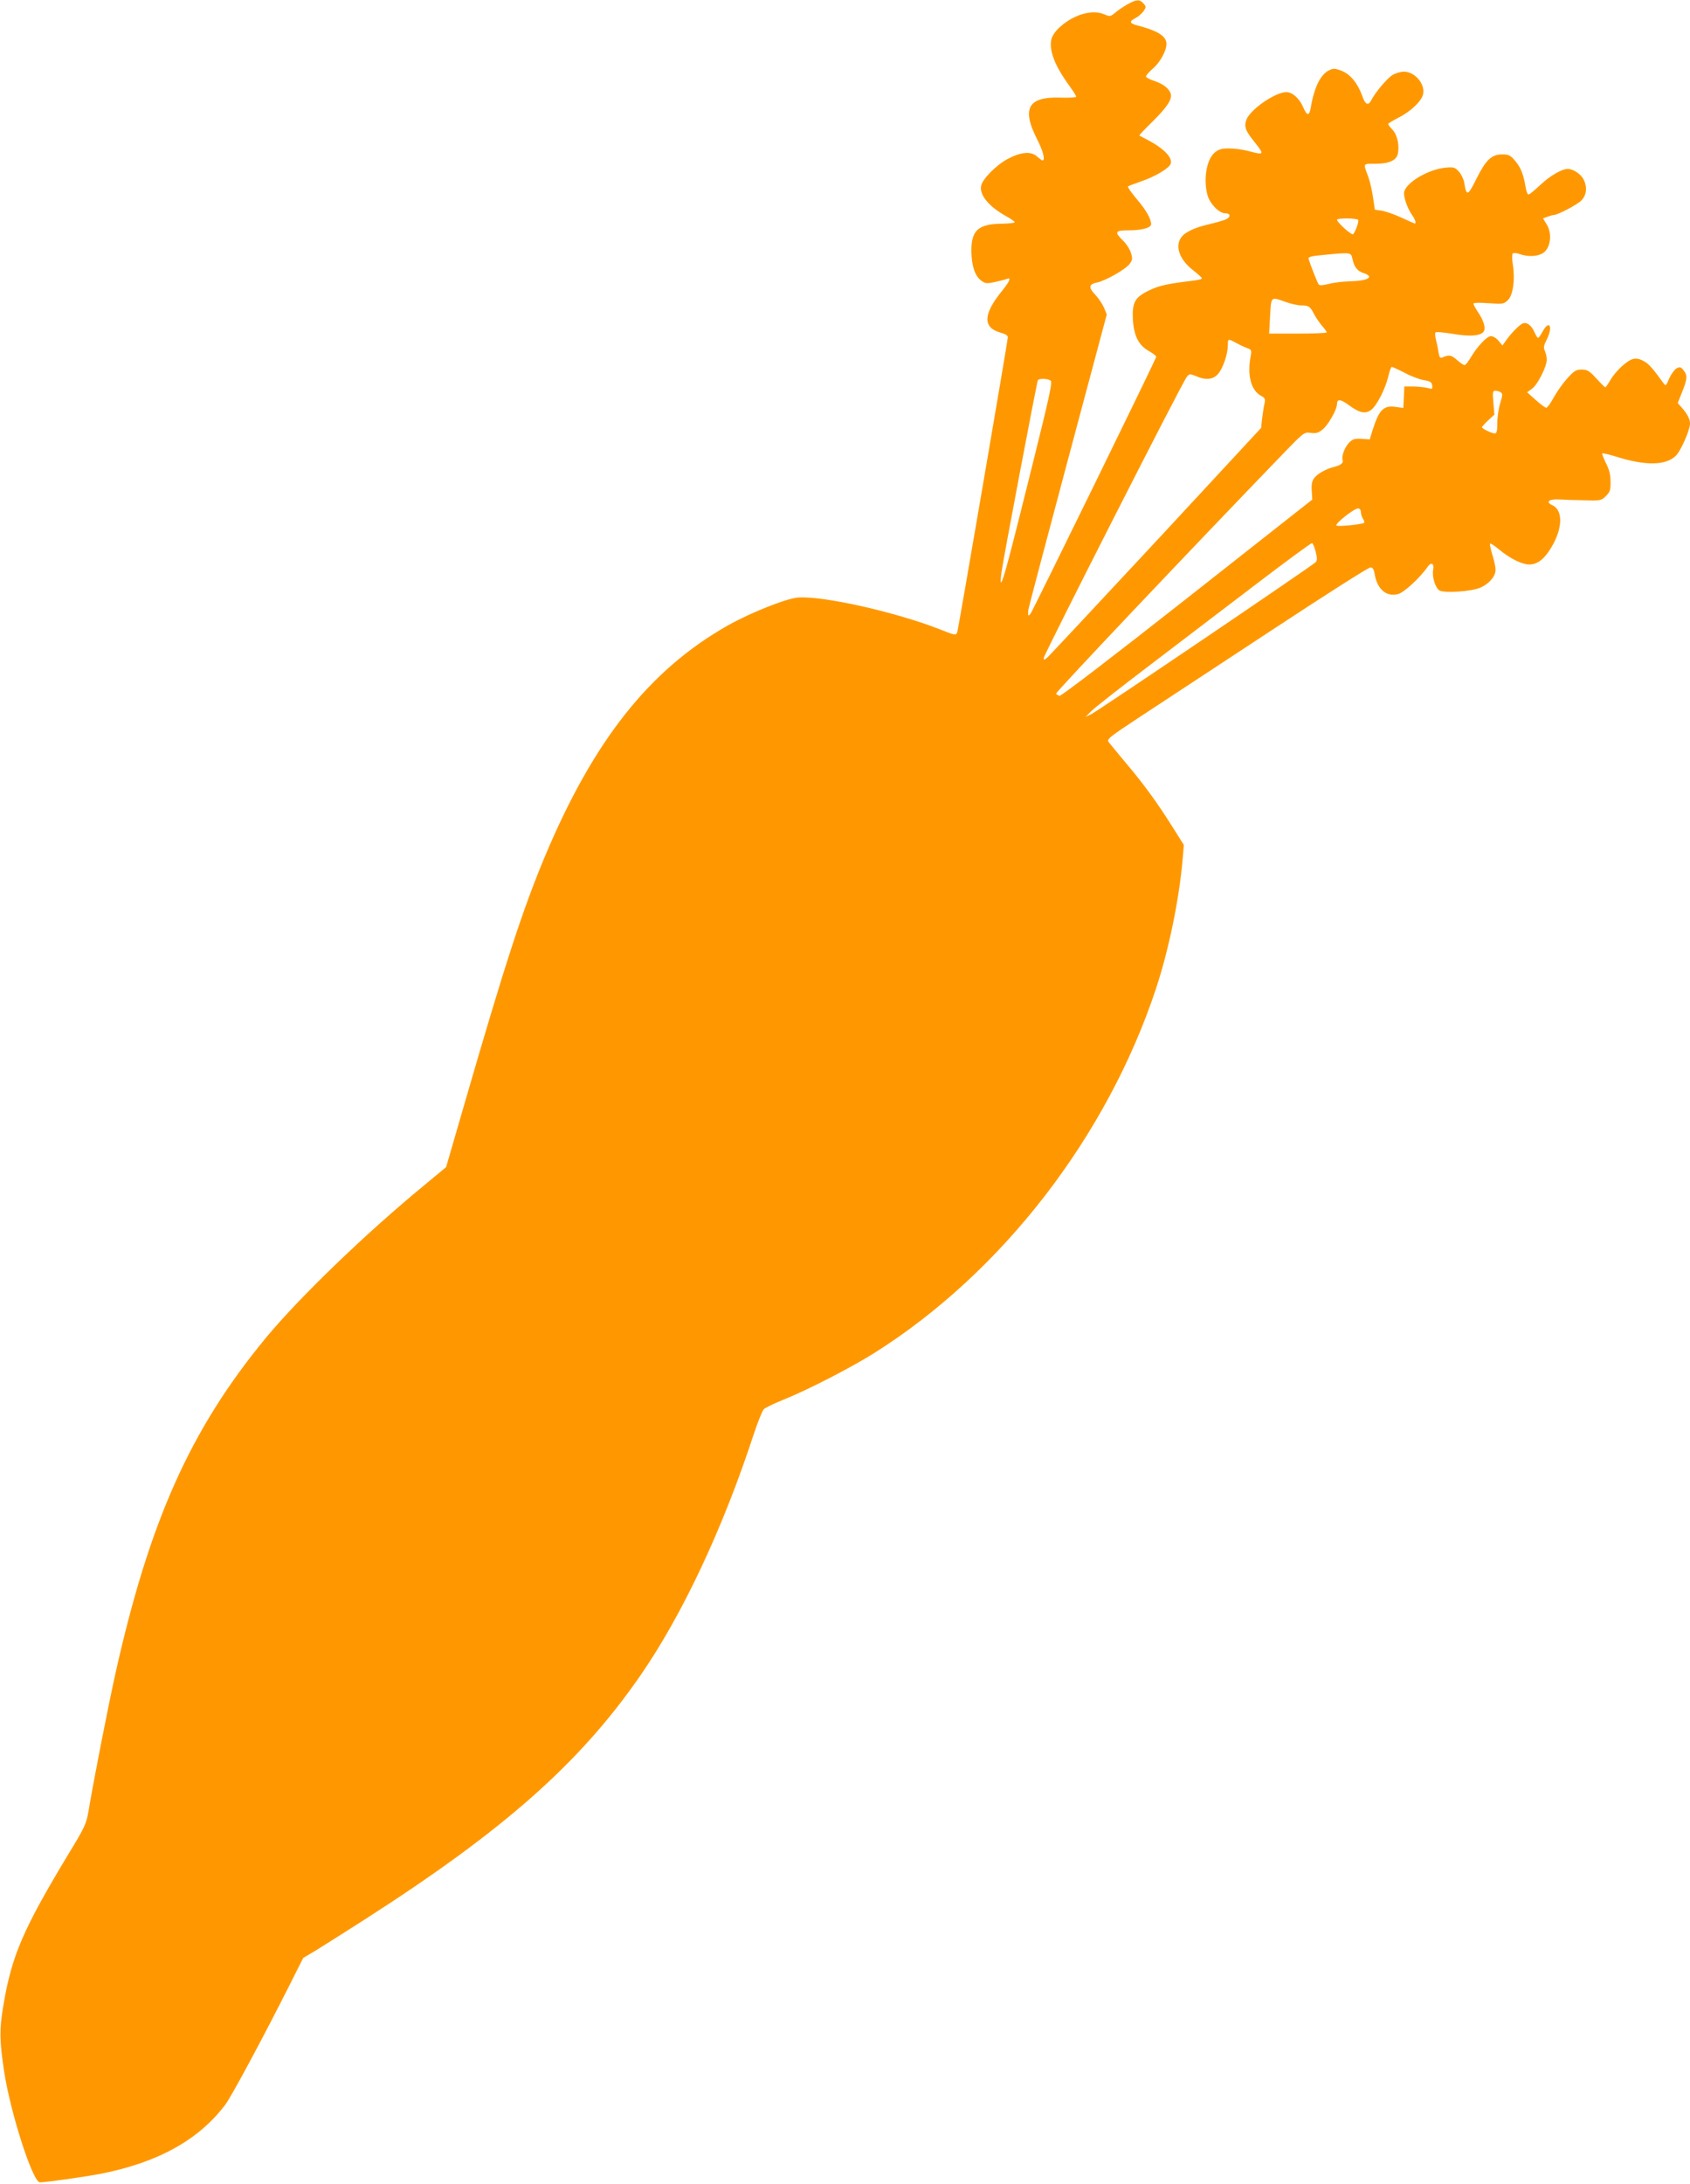 <?xml version="1.0" standalone="no"?>
<!DOCTYPE svg PUBLIC "-//W3C//DTD SVG 20010904//EN"
 "http://www.w3.org/TR/2001/REC-SVG-20010904/DTD/svg10.dtd">
<svg version="1.0" xmlns="http://www.w3.org/2000/svg"
 width="991pt" height="1280pt" viewBox="0 0 991 1280"
 preserveAspectRatio="xMidYMid meet">
<g transform="translate(0,1280) scale(0.1,-0.1)"
fill="#ff9800" stroke="none">
<path d="M6612 12775 c-23 -13 -56 -35 -72 -49 -29 -24 -31 -24 -67 -9 -73 30
-185 -5 -266 -83 -20 -19 -39 -48 -42 -65 -14 -65 20 -154 103 -268 24 -33 43
-63 43 -68 -1 -4 -43 -7 -94 -5 -188 6 -227 -63 -137 -241 36 -70 51 -127 33
-127 -4 0 -17 10 -31 22 -34 33 -95 28 -172 -13 -65 -34 -146 -115 -156 -155
-14 -53 42 -123 144 -180 29 -16 52 -32 52 -36 0 -5 -33 -8 -72 -9 -142 -1
-183 -38 -182 -164 2 -84 21 -142 57 -169 24 -18 33 -19 80 -9 28 6 60 14 70
18 29 12 19 -13 -29 -72 -110 -136 -112 -214 -5 -243 26 -7 41 -17 41 -26 0
-19 -289 -1702 -296 -1726 -7 -23 -11 -23 -96 11 -260 103 -691 200 -838 189
-69 -5 -279 -89 -411 -163 -460 -260 -788 -674 -1074 -1355 -130 -311 -235
-633 -471 -1448 l-108 -372 -129 -107 c-342 -281 -733 -658 -929 -895 -442
-536 -682 -1073 -882 -1970 -43 -194 -129 -633 -157 -803 -13 -74 -21 -93
-120 -255 -264 -438 -331 -592 -380 -888 -23 -138 -22 -199 5 -381 37 -243
168 -651 210 -651 36 0 270 33 361 51 332 66 571 198 726 404 37 49 226 401
379 705 l78 155 74 44 c40 25 168 105 283 179 820 525 1265 919 1620 1432 247
357 485 864 665 1415 24 72 50 137 59 146 9 9 59 33 111 54 142 57 390 184
533 273 750 471 1368 1269 1656 2139 75 227 136 524 156 759 l7 82 -63 100
c-87 139 -169 253 -274 377 -49 59 -96 115 -104 126 -12 17 2 28 190 152 112
74 456 299 764 502 308 203 569 369 580 369 15 1 21 -8 27 -44 15 -85 71 -131
138 -111 35 10 131 99 172 160 21 29 39 19 32 -18 -8 -40 13 -109 38 -122 30
-16 182 -6 236 16 52 21 92 67 92 105 0 15 -8 55 -19 89 -10 33 -16 62 -13 65
2 3 26 -12 51 -33 56 -47 117 -80 163 -88 48 -7 90 17 129 74 81 118 91 240
22 272 -40 18 -22 36 33 34 27 -2 95 -4 151 -5 100 -3 103 -2 130 25 24 24 28
35 27 85 0 41 -8 71 -27 108 -14 28 -24 54 -21 57 3 2 37 -6 77 -18 175 -56
297 -54 355 5 29 29 82 150 82 188 0 26 -16 57 -49 94 l-23 26 26 65 c31 77
32 97 8 127 -16 20 -21 21 -41 11 -12 -7 -31 -33 -43 -59 -19 -45 -20 -46 -34
-27 -66 91 -86 113 -116 129 -23 13 -44 17 -62 12 -36 -9 -101 -70 -133 -123
-13 -23 -27 -43 -30 -43 -2 0 -26 23 -52 52 -42 45 -53 52 -86 52 -34 0 -44
-7 -86 -53 -26 -29 -61 -79 -79 -112 -17 -32 -37 -59 -43 -59 -7 1 -34 21 -62
46 l-50 45 29 21 c33 24 86 130 86 170 0 15 -5 38 -11 51 -9 19 -7 32 10 65
40 79 16 123 -25 46 -10 -19 -21 -34 -25 -34 -4 0 -12 13 -19 29 -17 41 -44
64 -69 56 -19 -6 -71 -58 -103 -105 l-18 -25 -23 28 c-12 15 -32 27 -44 27
-24 0 -80 -60 -120 -127 -14 -24 -30 -43 -35 -43 -6 0 -26 14 -45 31 -34 29
-45 31 -85 14 -14 -5 -18 1 -23 32 -3 21 -10 54 -15 73 -5 19 -6 38 -2 42 4 4
48 0 97 -8 98 -17 159 -14 182 9 18 18 6 66 -33 122 -13 20 -24 40 -24 45 0 6
35 7 89 3 85 -6 90 -5 114 19 30 30 42 123 28 208 -5 30 -5 59 -1 64 5 5 22 4
41 -3 54 -19 115 -14 145 12 38 33 45 111 14 161 l-22 36 27 10 c14 5 31 10
36 10 23 0 137 60 162 85 31 32 36 79 12 125 -16 31 -61 60 -92 60 -37 -1
-105 -41 -162 -95 -32 -30 -62 -55 -68 -55 -6 0 -13 19 -17 43 -12 75 -29 117
-62 155 -28 33 -37 37 -77 37 -60 0 -95 -33 -149 -142 -51 -103 -59 -106 -72
-22 -4 20 -18 49 -32 64 -23 25 -30 27 -80 22 -99 -10 -226 -85 -240 -141 -6
-25 18 -97 46 -136 18 -25 26 -50 16 -50 -2 0 -36 15 -77 34 -41 19 -93 37
-115 41 l-42 6 -11 74 c-6 41 -18 93 -27 117 -31 84 -34 78 40 78 78 0 123 19
132 56 12 47 -2 114 -30 143 -14 15 -26 30 -26 34 0 4 27 20 60 37 73 37 136
97 145 138 13 60 -49 132 -113 132 -19 0 -49 -9 -67 -20 -32 -20 -100 -101
-124 -147 -18 -35 -35 -27 -53 25 -27 75 -70 127 -121 147 -39 15 -49 15 -73
3 -50 -23 -88 -100 -108 -220 -9 -50 -22 -48 -45 5 -22 51 -63 87 -98 87 -64
0 -208 -99 -233 -159 -17 -42 -8 -67 50 -138 55 -70 53 -73 -40 -48 -30 8 -81
15 -112 15 -46 0 -62 -5 -86 -25 -47 -40 -67 -157 -41 -250 14 -50 68 -105
103 -105 35 0 34 -25 -1 -38 -16 -6 -58 -18 -96 -27 -80 -18 -140 -46 -161
-77 -37 -52 -9 -130 68 -190 28 -22 52 -44 54 -48 2 -5 -18 -11 -45 -14 -156
-19 -204 -29 -260 -56 -87 -40 -105 -71 -100 -171 5 -96 34 -154 95 -187 23
-13 42 -28 42 -33 0 -11 -718 -1477 -736 -1504 -14 -20 -18 -15 -14 20 1 11
105 405 231 876 l229 856 -16 39 c-9 21 -32 56 -51 76 -41 42 -39 63 9 72 48
9 168 77 191 108 18 24 19 32 9 65 -6 21 -27 54 -47 73 -52 51 -47 60 34 60
77 0 131 15 131 36 0 31 -30 84 -85 148 -31 37 -54 70 -51 73 3 3 37 16 75 29
85 29 168 78 176 105 12 37 -45 93 -145 144 -19 10 -37 19 -39 21 -2 1 33 38
77 81 85 84 117 132 107 164 -10 31 -44 57 -97 75 -26 8 -48 20 -48 26 0 6 18
26 39 45 43 36 81 105 81 145 0 46 -50 77 -167 108 -51 13 -54 24 -13 45 16 8
37 27 46 40 16 24 15 27 -1 45 -23 25 -40 24 -93 -5z m1352 -1264 c6 -9 -16
-70 -30 -84 -8 -7 -94 70 -94 85 0 11 118 10 124 -1z m-34 -226 c11 -50 28
-73 65 -85 69 -23 26 -47 -85 -49 -36 -1 -89 -7 -118 -15 -38 -9 -55 -10 -60
-2 -7 10 -48 113 -58 147 -5 14 10 18 98 26 146 14 151 14 158 -22z m-390
-255 c30 -11 71 -20 90 -20 44 0 53 -6 75 -50 10 -19 31 -50 46 -68 16 -18 29
-36 29 -40 0 -4 -76 -7 -169 -7 l-169 0 5 90 c7 132 2 127 93 95z m-291 -240
c20 -11 48 -24 64 -30 26 -9 27 -12 20 -52 -20 -110 4 -197 62 -228 23 -12 26
-19 20 -45 -4 -16 -10 -55 -14 -87 l-6 -56 -611 -659 c-337 -362 -624 -669
-638 -682 -21 -20 -26 -21 -26 -8 0 18 813 1617 839 1648 15 19 18 19 53 5 60
-26 102 -21 132 14 28 34 56 116 56 167 0 39 1 39 49 13z m988 -175 c37 -20
88 -39 113 -43 37 -6 46 -12 48 -31 3 -22 1 -23 -25 -15 -15 4 -53 8 -83 9
l-55 0 -3 -63 -3 -63 -43 6 c-72 11 -99 -15 -137 -135 l-17 -55 -47 3 c-38 3
-51 -1 -71 -19 -26 -24 -49 -82 -41 -104 7 -17 -10 -31 -48 -41 -49 -11 -104
-43 -121 -69 -11 -16 -15 -40 -12 -74 l3 -49 -733 -577 c-427 -336 -739 -575
-749 -573 -9 2 -18 8 -20 13 -3 9 800 856 1337 1412 117 121 118 121 157 116
32 -4 45 0 70 21 33 27 83 117 83 147 0 32 20 31 69 -5 64 -47 98 -54 133 -27
33 27 83 125 99 196 7 30 16 55 20 55 4 0 39 -16 76 -35z m-2077 -45 c13 -8
-3 -80 -109 -507 -131 -526 -167 -663 -180 -676 -4 -4 -4 21 1 55 11 82 208
1119 214 1130 7 11 56 10 74 -2z m2640 -69 c12 -8 12 -17 -3 -64 -9 -29 -17
-81 -17 -115 0 -49 -3 -62 -15 -62 -18 0 -75 28 -75 36 0 3 16 21 36 40 l37
34 -6 70 c-5 61 -4 70 11 70 9 0 24 -4 32 -9z m-820 -701 c0 -11 5 -29 12 -40
7 -10 10 -21 7 -24 -9 -9 -154 -24 -162 -16 -11 10 103 100 126 100 10 0 17
-8 17 -20z m-265 -233 c9 -35 9 -51 1 -61 -15 -18 -1271 -868 -1316 -891 l-35
-17 35 35 c19 19 168 136 330 259 162 124 444 338 625 476 182 139 334 251
339 249 5 -2 14 -24 21 -50z"/>
</g>
</svg>
